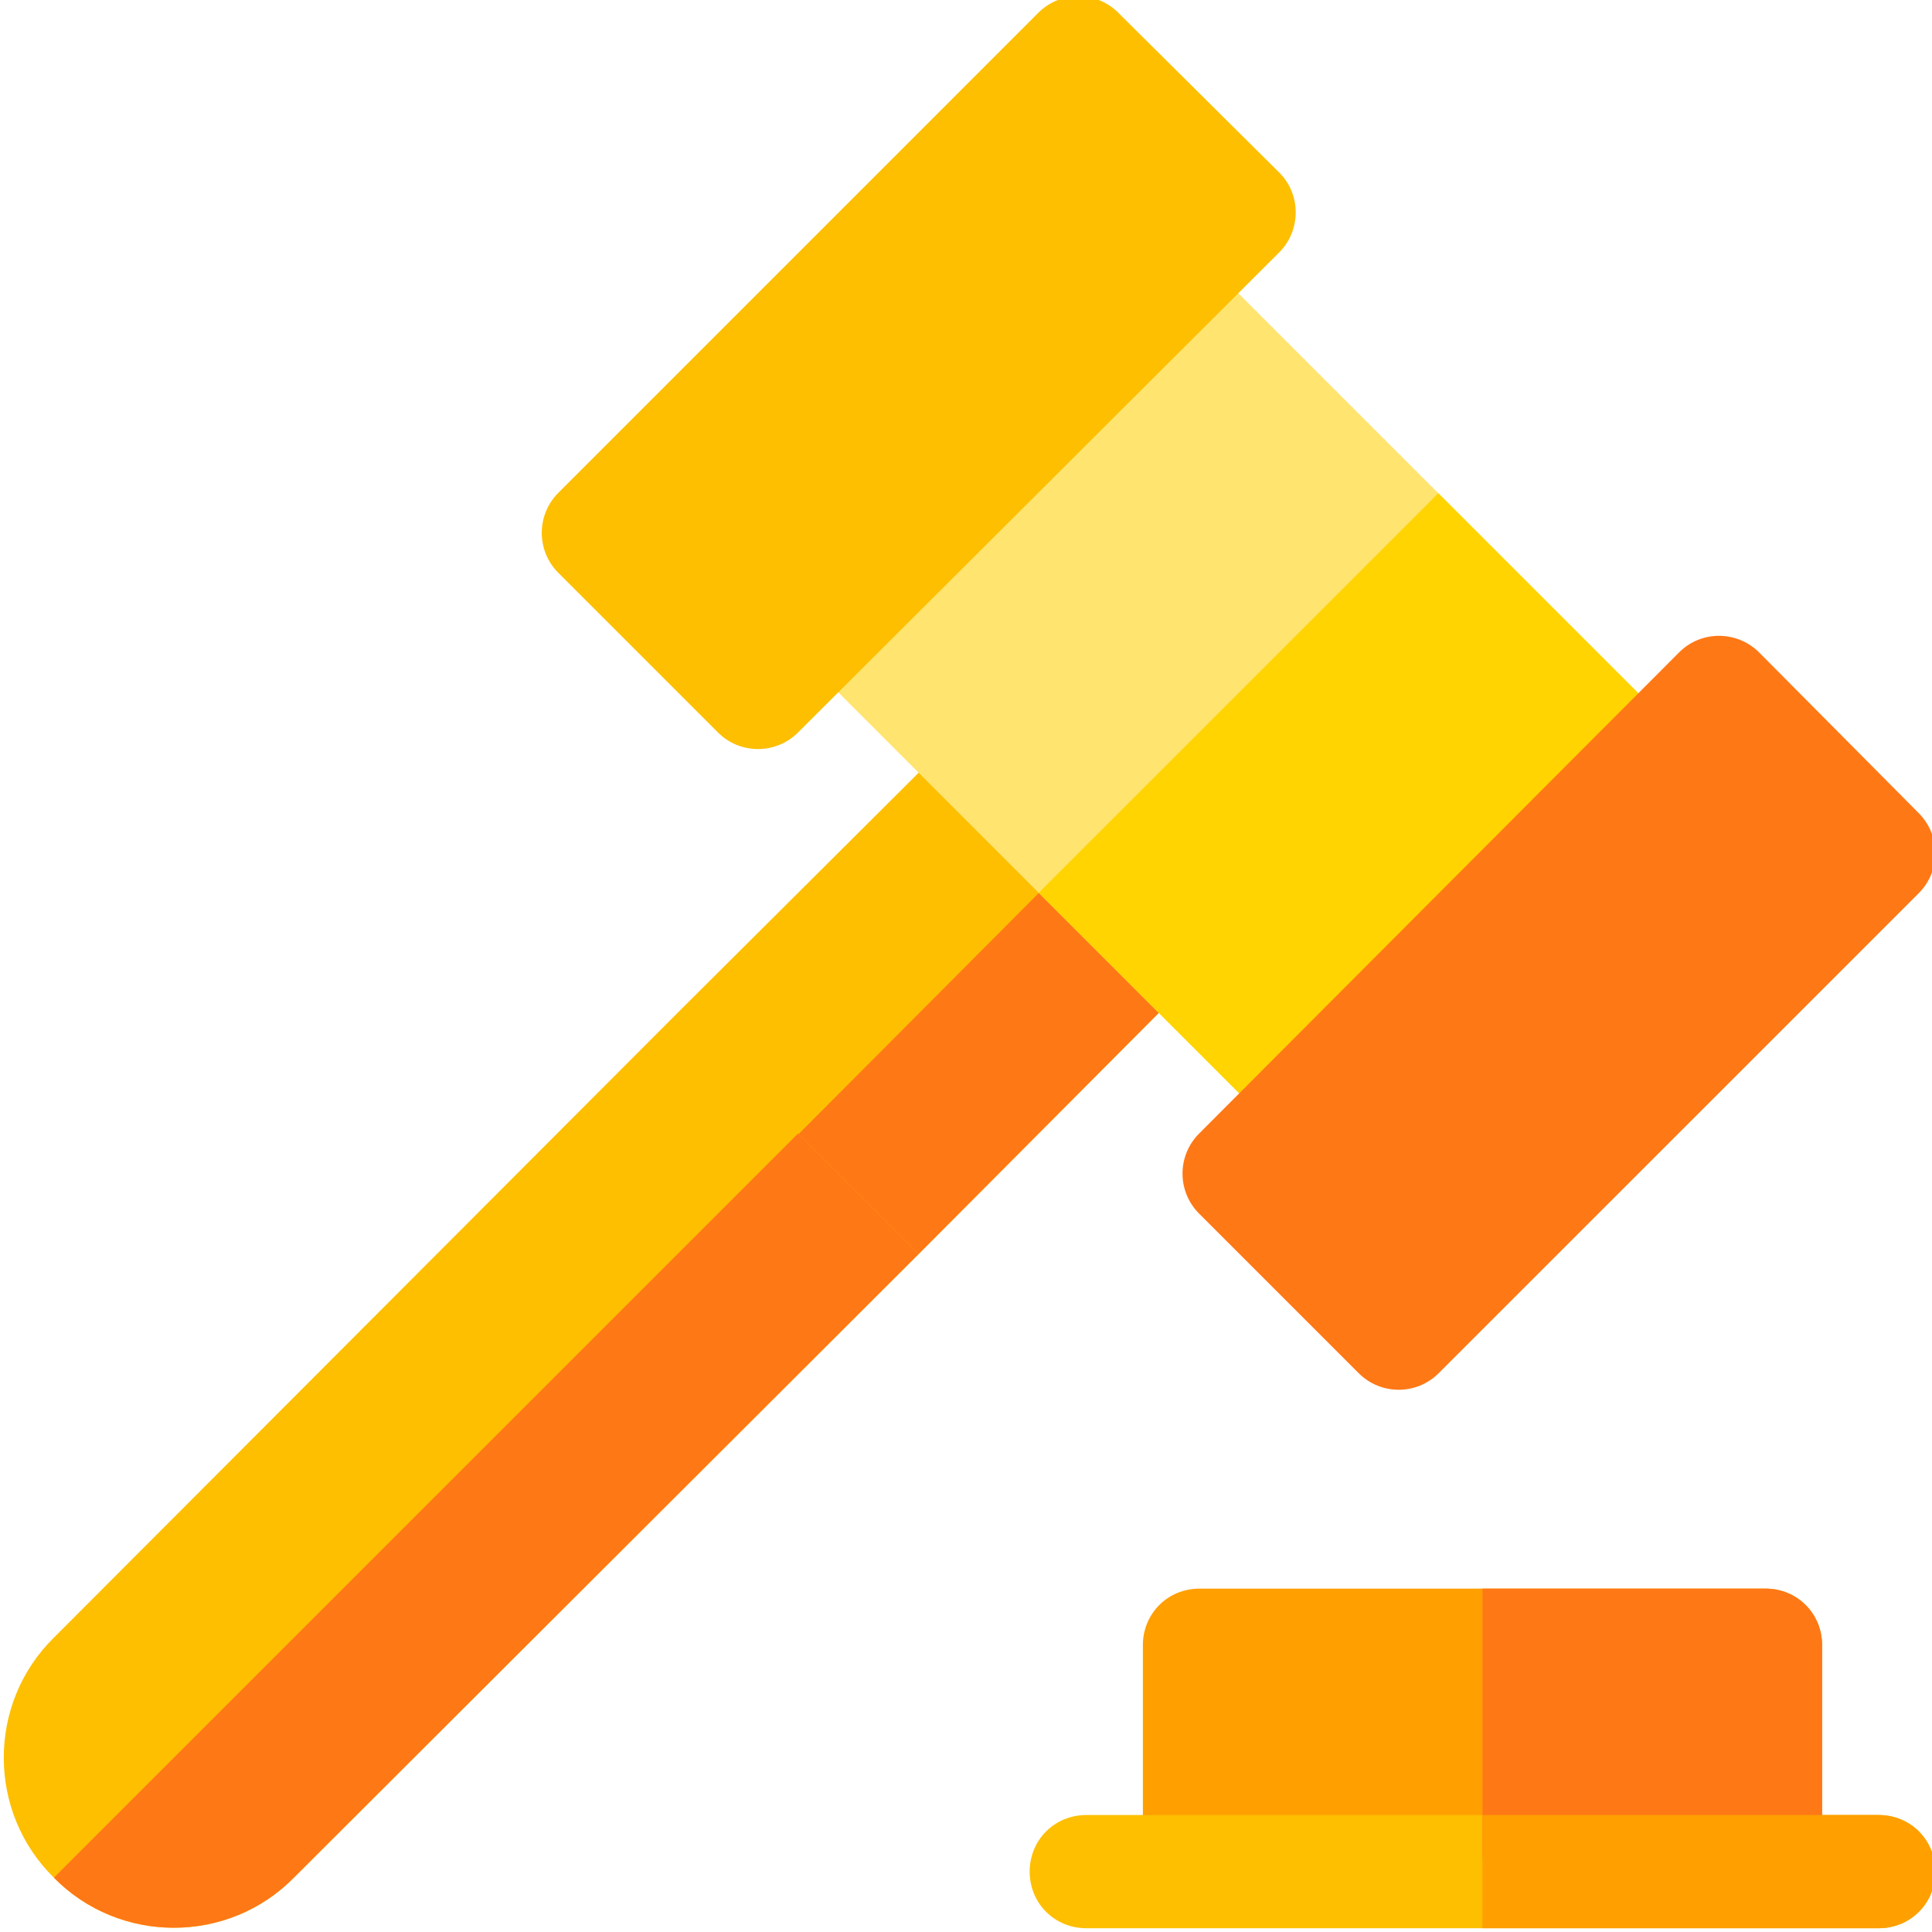 <svg height="511pt" viewBox="0 1 511 512" width="511pt" xmlns="http://www.w3.org/2000/svg"><path d="m250.77 298.805-7.801 34.5-165.594 165.293c-17.402 17.699-46.199 17.699-63.598 0-17.703-17.398-17.703-46.199 0-63.598l165.297-165.594 41.699-.898 11.398 11.699zm0 0" fill="#fdbf00"/><path d="m232.172 280.207 18.598 18.598-7.801 34.5-165.594 165.293c-17.402 17.699-46.199 17.699-63.598 0zm0 0" fill="#ff7816"/><path d="m482.375 437v56.398h-180v-56.398c0-8.402 6.598-15 15-15h150c8.398 0 15 6.598 15 15zm0 0" fill="#ff9f00"/><path d="m317.07 237.906-42.598-42.598c-5.699-6-15.301-6-21 0l-74.398 74.098 32.098 32.102 31.801 31.797 74.102-74.398c5.996-5.699 5.996-15.301-.004-21zm0 0" fill="#fdbf00"/><path d="m512.375 497c0 8.402-6.602 15-15 15h-210c-8.402 0-15-6.598-15-15s6.598-15 15-15h210c8.398 0 15 6.598 15 15zm0 0" fill="#fdbf00"/><path d="m317.07 258.906-74.102 74.398-31.797-31.797 84.598-84.902 21.301 21.301c6 5.699 6 15.301 0 21zm0 0" fill="#ff7816"/><path d="m482.375 437v56.398h-90v-71.398h75c8.398 0 15 6.598 15 15zm0 0" fill="#ff7816"/><path d="m512.375 497c0 8.402-6.602 15-15 15h-105v-30h105c8.398 0 15 6.598 15 15zm0 0" fill="#ff9f00"/><path d="m444.27 195.309-127.199-127.199c-5.398-5.703-15.602-5.703-21 0l-84.898 84.898c-6 5.699-6 15.297 0 21l127.199 127.199c2.699 3 6.602 4.5 10.5 4.5 3.902 0 7.801-1.5 10.5-4.5l84.902-84.902c6-5.695 6-15.297-.004-20.996zm0 0" fill="#ffe470"/><path d="m444.27 216.305-84.898 84.902c-2.699 3-6.602 4.5-10.5 4.5-3.902 0-7.801-1.5-10.5-4.5l-63.602-63.602 105.902-105.898 63.598 63.602c6.004 5.699 6.004 15.301 0 20.996zm0 0" fill="#ffd400"/><path d="m189.773 195.117-42.305-42.305c-5.859-5.859-5.859-15.352 0-21.211l127.191-127.207c5.859-5.844 15.336-5.859 21.168-.043l42.613 42.305c6.004 5.941 5.809 15.516.043 21.254l-127.574 127.281c-5.785 5.727-15.254 5.809-21.137-.074zm0 0" fill="#fdbf00"/><path d="m359.562 364.906-42.289-42.289c-5.832-5.832-5.859-15.266-.074-21.137l127.266-127.574c5.945-5.977 15.484-5.773 21.254.027l42.309 42.598c5.812 5.875 5.801 15.34-.047 21.184l-127.207 127.191c-5.859 5.859-15.352 5.859-21.211 0zm0 0" fill="#ff7816"/></svg>